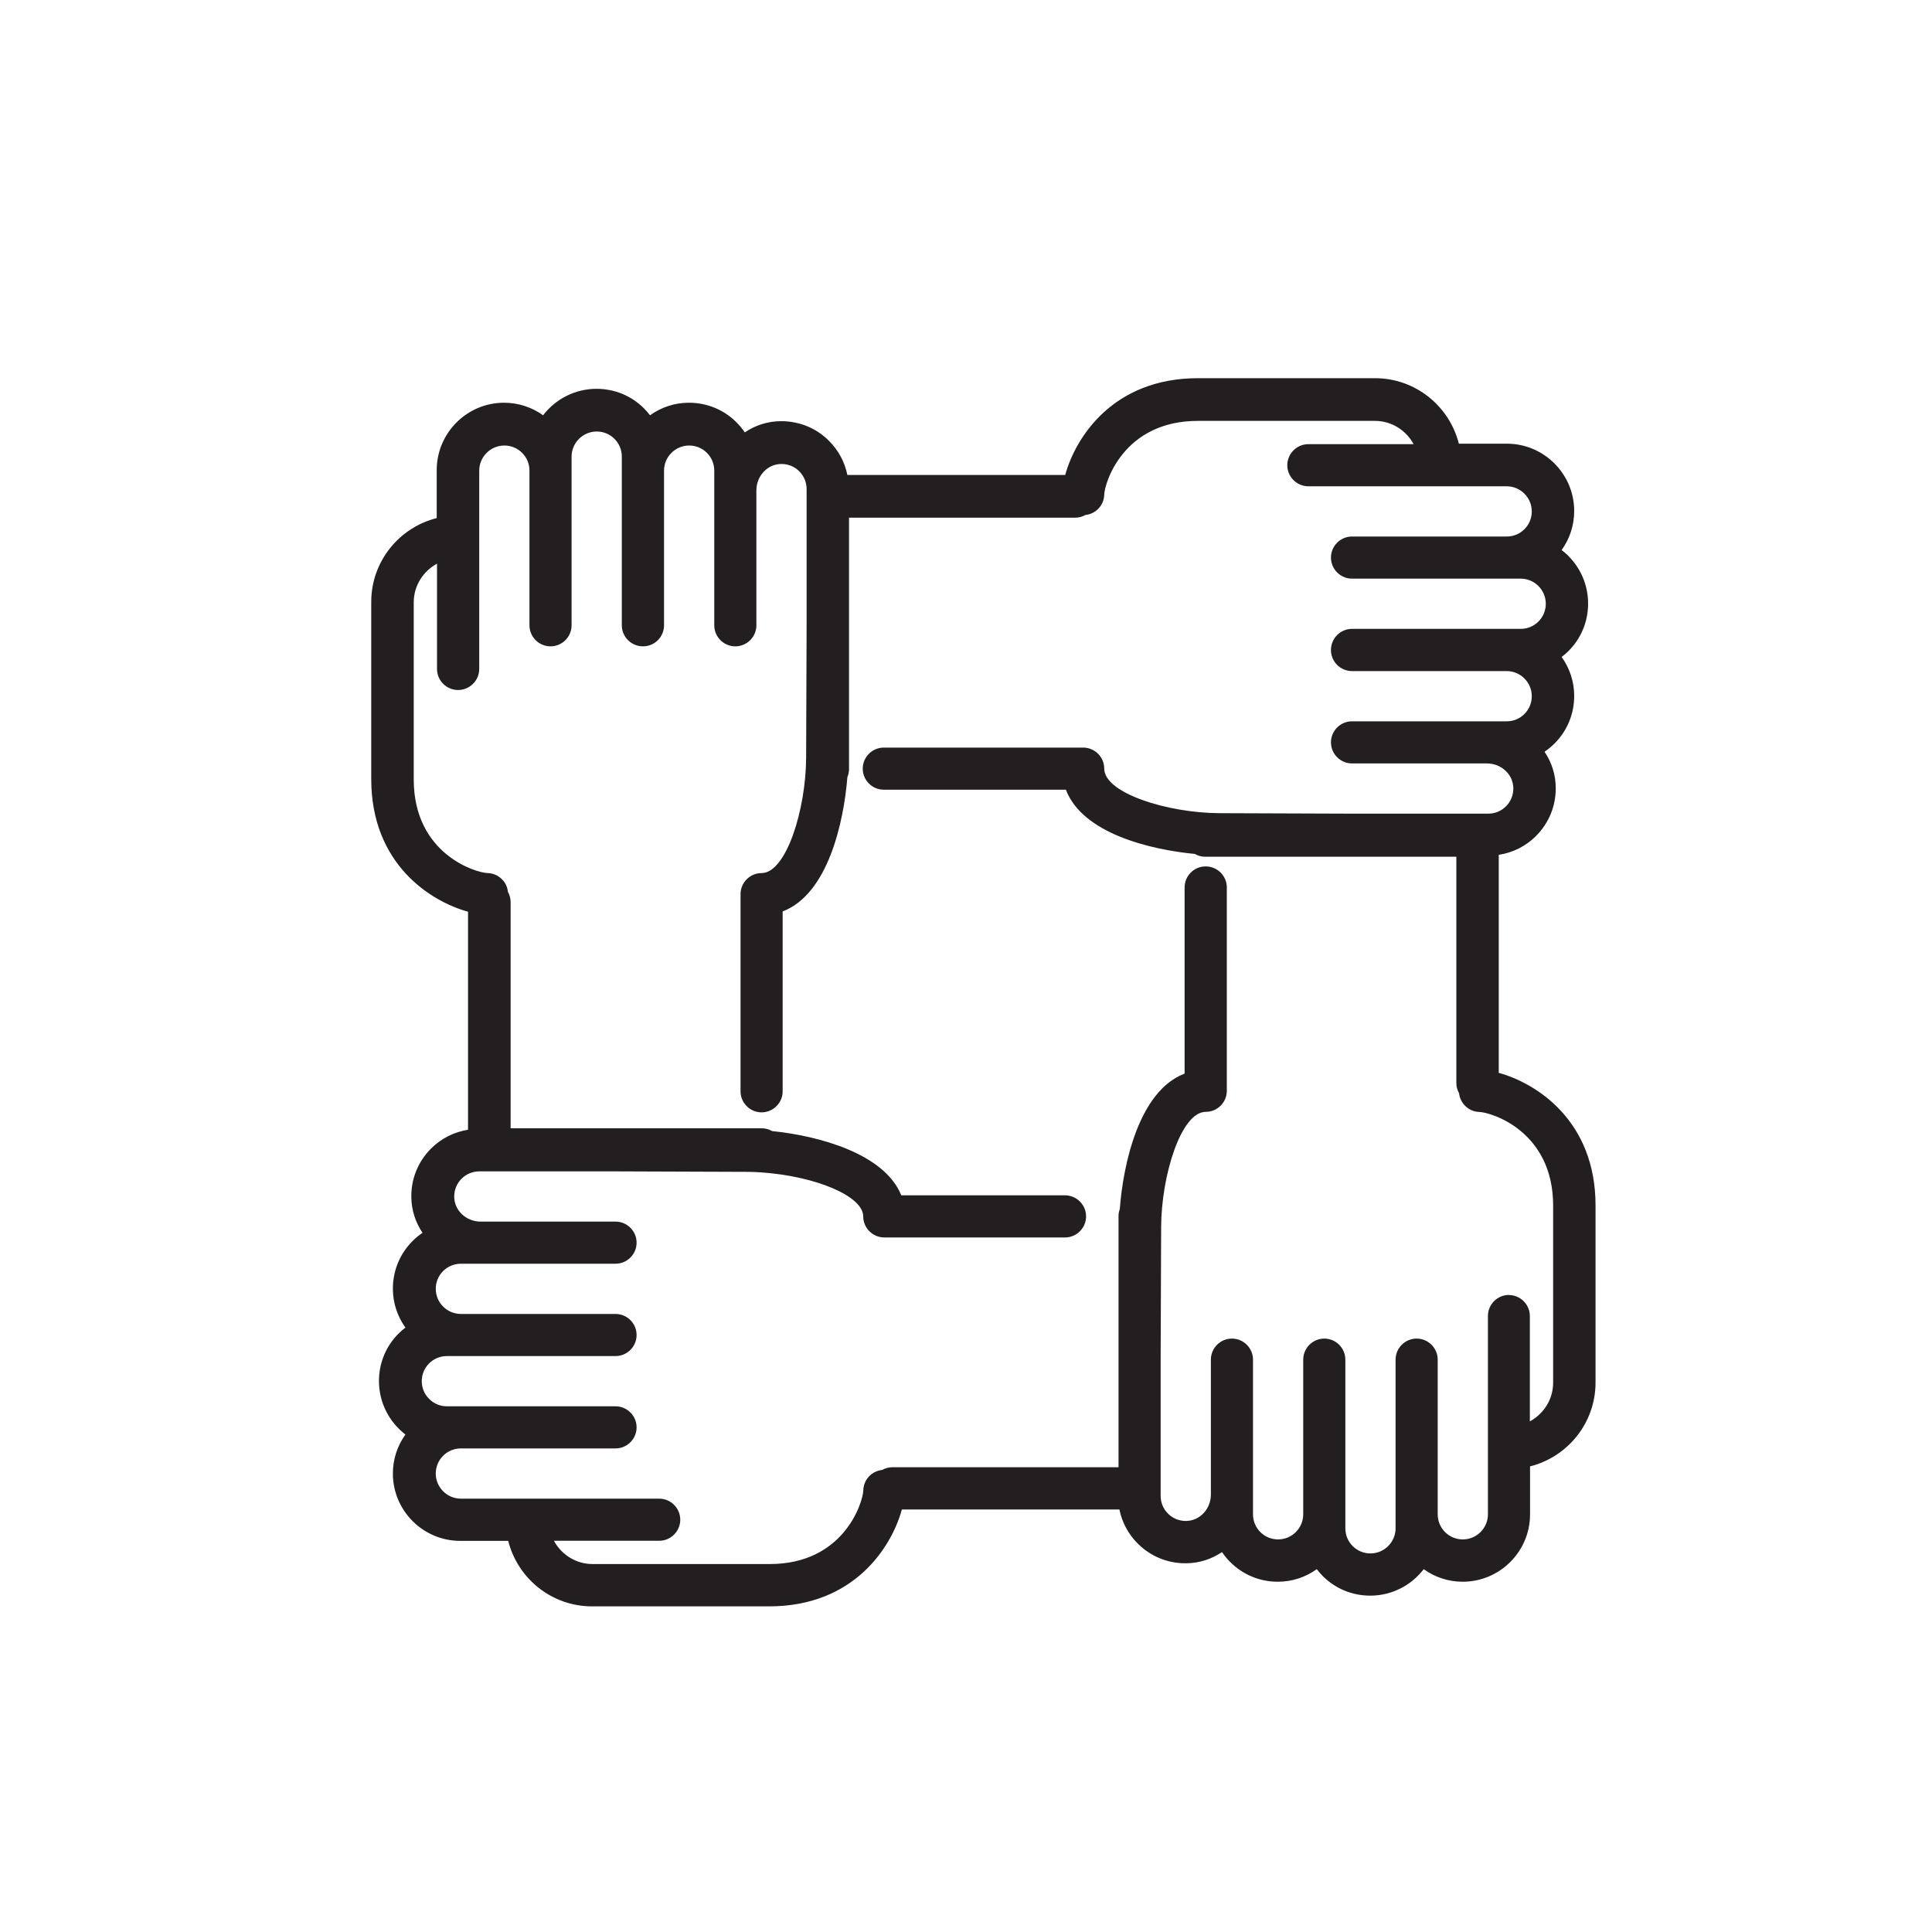 <?xml version="1.0" encoding="UTF-8"?>
<svg id="Layer_1" data-name="Layer 1" xmlns="http://www.w3.org/2000/svg" viewBox="0 0 200 200">
  <defs>
    <style>
      .cls-1 {
        fill: #231f20;
      }
    </style>
  </defs>
  <path class="cls-1" d="M155.15,111.06v-22.57c1.46-.22,2.8-.89,3.86-1.95,1.32-1.33,2.05-3.08,2.04-4.96,0-1.39-.43-2.68-1.16-3.76,.37-.25,.71-.53,1.03-.85,1.32-1.31,2.04-3.07,2.04-4.93,0-1.5-.48-2.89-1.3-4.03,.24-.19,.48-.38,.7-.61,1.32-1.31,2.04-3.06,2.04-4.93,0-2.25-1.08-4.26-2.74-5.53,.84-1.17,1.3-2.57,1.3-4.04,0-3.84-3.13-6.97-6.97-6.97h-4.97c-.98-3.89-4.49-6.78-8.68-6.78h-18.33c-8.83,0-12.69,6.18-13.74,10.02h-22.55c-.27-1.33-.92-2.55-1.9-3.53-1.31-1.32-3.06-2.04-4.96-2.04-1.39,0-2.68,.43-3.76,1.16-.25-.37-.53-.71-.85-1.03-1.31-1.32-3.07-2.04-4.93-2.04-1.5,0-2.89,.48-4.03,1.3-.19-.24-.39-.48-.61-.7-1.31-1.32-3.06-2.04-4.93-2.04-2.25,0-4.26,1.08-5.53,2.74-1.17-.84-2.57-1.3-4.04-1.3-3.84,0-6.97,3.13-6.97,6.97v4.97c-3.89,.98-6.78,4.49-6.78,8.68v18.33c0,8.82,6.16,12.68,10.02,13.74v22.57c-1.44,.23-2.77,.89-3.83,1.95-1.32,1.32-2.05,3.08-2.04,4.96,0,1.39,.43,2.68,1.16,3.76-.37,.25-.71,.53-1.03,.85-1.32,1.32-2.04,3.07-2.04,4.93,0,1.5,.48,2.89,1.3,4.03-.24,.19-.48,.39-.7,.61-1.32,1.31-2.04,3.06-2.04,4.93,0,2.25,1.08,4.26,2.74,5.53-.84,1.17-1.3,2.57-1.3,4.04,0,3.84,3.13,6.97,6.97,6.97h4.97c.98,3.89,4.49,6.78,8.68,6.78h18.33c8.83,0,12.69-6.18,13.74-10.03h22.52c.27,1.33,.92,2.55,1.9,3.53,1.32,1.32,3.07,2.04,4.93,2.04h.03c1.39,0,2.68-.43,3.76-1.16,.25,.37,.53,.71,.85,1.03,1.32,1.32,3.07,2.04,4.93,2.04,1.5,0,2.89-.48,4.03-1.3,.19,.24,.39,.48,.61,.7,1.31,1.32,3.06,2.04,4.93,2.04,2.25,0,4.26-1.08,5.53-2.74,1.17,.84,2.57,1.3,4.04,1.3,3.84,0,6.97-3.13,6.97-6.97v-4.97c3.89-.98,6.78-4.49,6.78-8.68v-18.33c0-8.8-6.14-12.66-10.02-13.73Zm1.06,22.99c-1.2,0-2.18,.98-2.18,2.18v20.53c0,1.43-1.17,2.6-2.6,2.6-.7,0-1.35-.27-1.84-.76-.49-.49-.76-1.15-.76-1.84v-16.01c0-1.2-.98-2.18-2.18-2.18s-2.18,.98-2.18,2.18v17.46c0,1.43-1.17,2.6-2.6,2.6-.7,0-1.35-.27-1.84-.76-.49-.49-.76-1.14-.76-1.84v-17.46c0-1.2-.98-2.18-2.18-2.18s-2.18,.98-2.18,2.18v16.01c0,1.43-1.17,2.6-2.6,2.6-.7,0-1.35-.27-1.84-.76-.49-.49-.76-1.14-.76-1.84v-16.01c0-1.2-.98-2.18-2.18-2.18s-2.18,.98-2.18,2.18v13.96c0,1.51-1.16,2.74-2.6,2.74-.69,0-1.35-.27-1.84-.76-.49-.49-.76-1.14-.76-1.84v-14.09l.05-13.71c.02-5.41,2.08-11.95,4.61-11.95,1.21,0,2.19-.98,2.19-2.18v-21.05c0-1.2-.98-2.18-2.19-2.18s-2.18,.98-2.18,2.18v19.27c-4.74,1.8-6.36,9.4-6.71,14.02-.08,.23-.13,.46-.13,.72v26.01h-23.43c-.38,0-.74,.11-1.05,.28-1.07,.12-1.91,.99-1.94,2.1-.03,1.19-1.96,7.64-9.69,7.64h-18.33c-1.74,0-3.23-.98-4.01-2.41h10.9c1.2,0,2.18-.98,2.18-2.18s-.98-2.18-2.18-2.18h-20.53c-1.43,0-2.6-1.17-2.6-2.6,0-.7,.27-1.35,.76-1.84s1.15-.76,1.84-.76h16.01c1.2,0,2.18-.98,2.18-2.18s-.98-2.18-2.18-2.18h-17.46c-1.43,0-2.6-1.17-2.6-2.6,0-.7,.27-1.35,.76-1.84,.49-.49,1.14-.76,1.84-.76h17.46c1.2,0,2.18-.98,2.18-2.18s-.98-2.18-2.18-2.18h-16.01c-1.43,0-2.6-1.17-2.6-2.6,0-.7,.27-1.35,.76-1.84s1.15-.76,1.84-.76h16.01c1.2,0,2.18-.98,2.18-2.18s-.98-2.18-2.18-2.18h-13.96c-1.51,0-2.74-1.16-2.74-2.59,0-.7,.27-1.36,.76-1.85,.49-.49,1.15-.76,1.84-.76h14.09l13.71,.05c.41,0,.85,.02,1.31,.05,0,0,0,0,0,0,5.76,.39,10.63,2.48,10.63,4.56,0,1.2,.98,2.18,2.18,2.18h18.71c1.2,0,2.18-.98,2.18-2.18s-.98-2.18-2.18-2.18h-16.95c-1.74-4.33-8.58-6.17-13.37-6.65-.31-.18-.67-.29-1.06-.29h-26.01v-23.43c0-.38-.11-.74-.28-1.05-.05-.47-.24-.91-.58-1.26-.4-.42-.94-.67-1.53-.68-1.19-.03-7.64-1.96-7.64-9.69v-18.33c0-1.74,.98-3.23,2.41-4.01v10.9c0,1.2,.98,2.18,2.18,2.18s2.19-.98,2.19-2.18v-20.53c0-1.43,1.17-2.6,2.6-2.6,.7,0,1.35,.27,1.84,.76,.49,.49,.76,1.14,.76,1.84v16.01c0,1.2,.98,2.18,2.18,2.18s2.18-.98,2.18-2.18v-17.46c0-1.43,1.17-2.6,2.6-2.6,.7,0,1.35,.27,1.84,.76,.49,.49,.76,1.14,.76,1.84v17.46c0,1.2,.98,2.18,2.19,2.18s2.18-.98,2.18-2.18v-16.01c0-1.43,1.17-2.6,2.6-2.6,.7,0,1.35,.27,1.84,.76,.49,.49,.76,1.14,.76,1.84v16.01c0,1.2,.98,2.18,2.18,2.18s2.18-.98,2.18-2.18v-13.96c0-1.51,1.16-2.74,2.59-2.74,.71,0,1.37,.27,1.85,.76,.49,.49,.76,1.15,.76,1.84v14.09l-.05,13.71c-.02,5.41-2.08,11.95-4.61,11.95-1.2,0-2.18,.98-2.18,2.18v20.41c0,1.2,.98,2.18,2.18,2.18s2.18-.98,2.18-2.18v-18.62c4.7-1.79,6.33-9.26,6.7-13.9,.11-.26,.17-.55,.17-.85v-26.01h23.43c.38,0,.74-.11,1.05-.28,1.07-.12,1.91-.99,1.94-2.1,.03-1.19,1.96-7.64,9.69-7.64h18.33c1.74,0,3.23,.98,4.01,2.41h-10.9c-1.2,0-2.18,.98-2.18,2.18s.98,2.18,2.18,2.18h20.53c1.43,0,2.6,1.17,2.6,2.6,0,.7-.27,1.35-.76,1.84s-1.14,.76-1.84,.76h-16.01c-1.2,0-2.18,.98-2.18,2.18s.98,2.18,2.18,2.18h17.46c1.43,0,2.6,1.17,2.6,2.6,0,.7-.27,1.35-.76,1.84-.49,.49-1.14,.76-1.84,.76h-17.46c-1.2,0-2.18,.98-2.18,2.19s.98,2.18,2.18,2.18h16.01c1.43,0,2.6,1.17,2.6,2.6,0,.7-.27,1.35-.76,1.84s-1.14,.76-1.84,.76h-16.01c-1.2,0-2.18,.98-2.18,2.18s.98,2.18,2.18,2.18h13.96c1.51,0,2.74,1.16,2.74,2.59,0,.7-.27,1.36-.76,1.85s-1.14,.76-1.84,.76h-14.09l-13.71-.05c-5.41-.02-11.95-2.08-11.95-4.61,0-1.2-.98-2.18-2.18-2.18h-20.64c-1.2,0-2.18,.98-2.18,2.18s.98,2.18,2.18,2.18h18.85c1.72,4.52,8.69,6.2,13.35,6.65,.32,.18,.67,.29,1.06,.29h26.01v23.43c0,.38,.11,.74,.28,1.05,.12,1.06,1,1.91,2.1,1.94,1.19,.03,7.64,1.96,7.64,9.69v18.33c0,1.74-.98,3.23-2.41,4.01v-10.9c0-1.2-.98-2.18-2.18-2.18Z"/>
</svg>